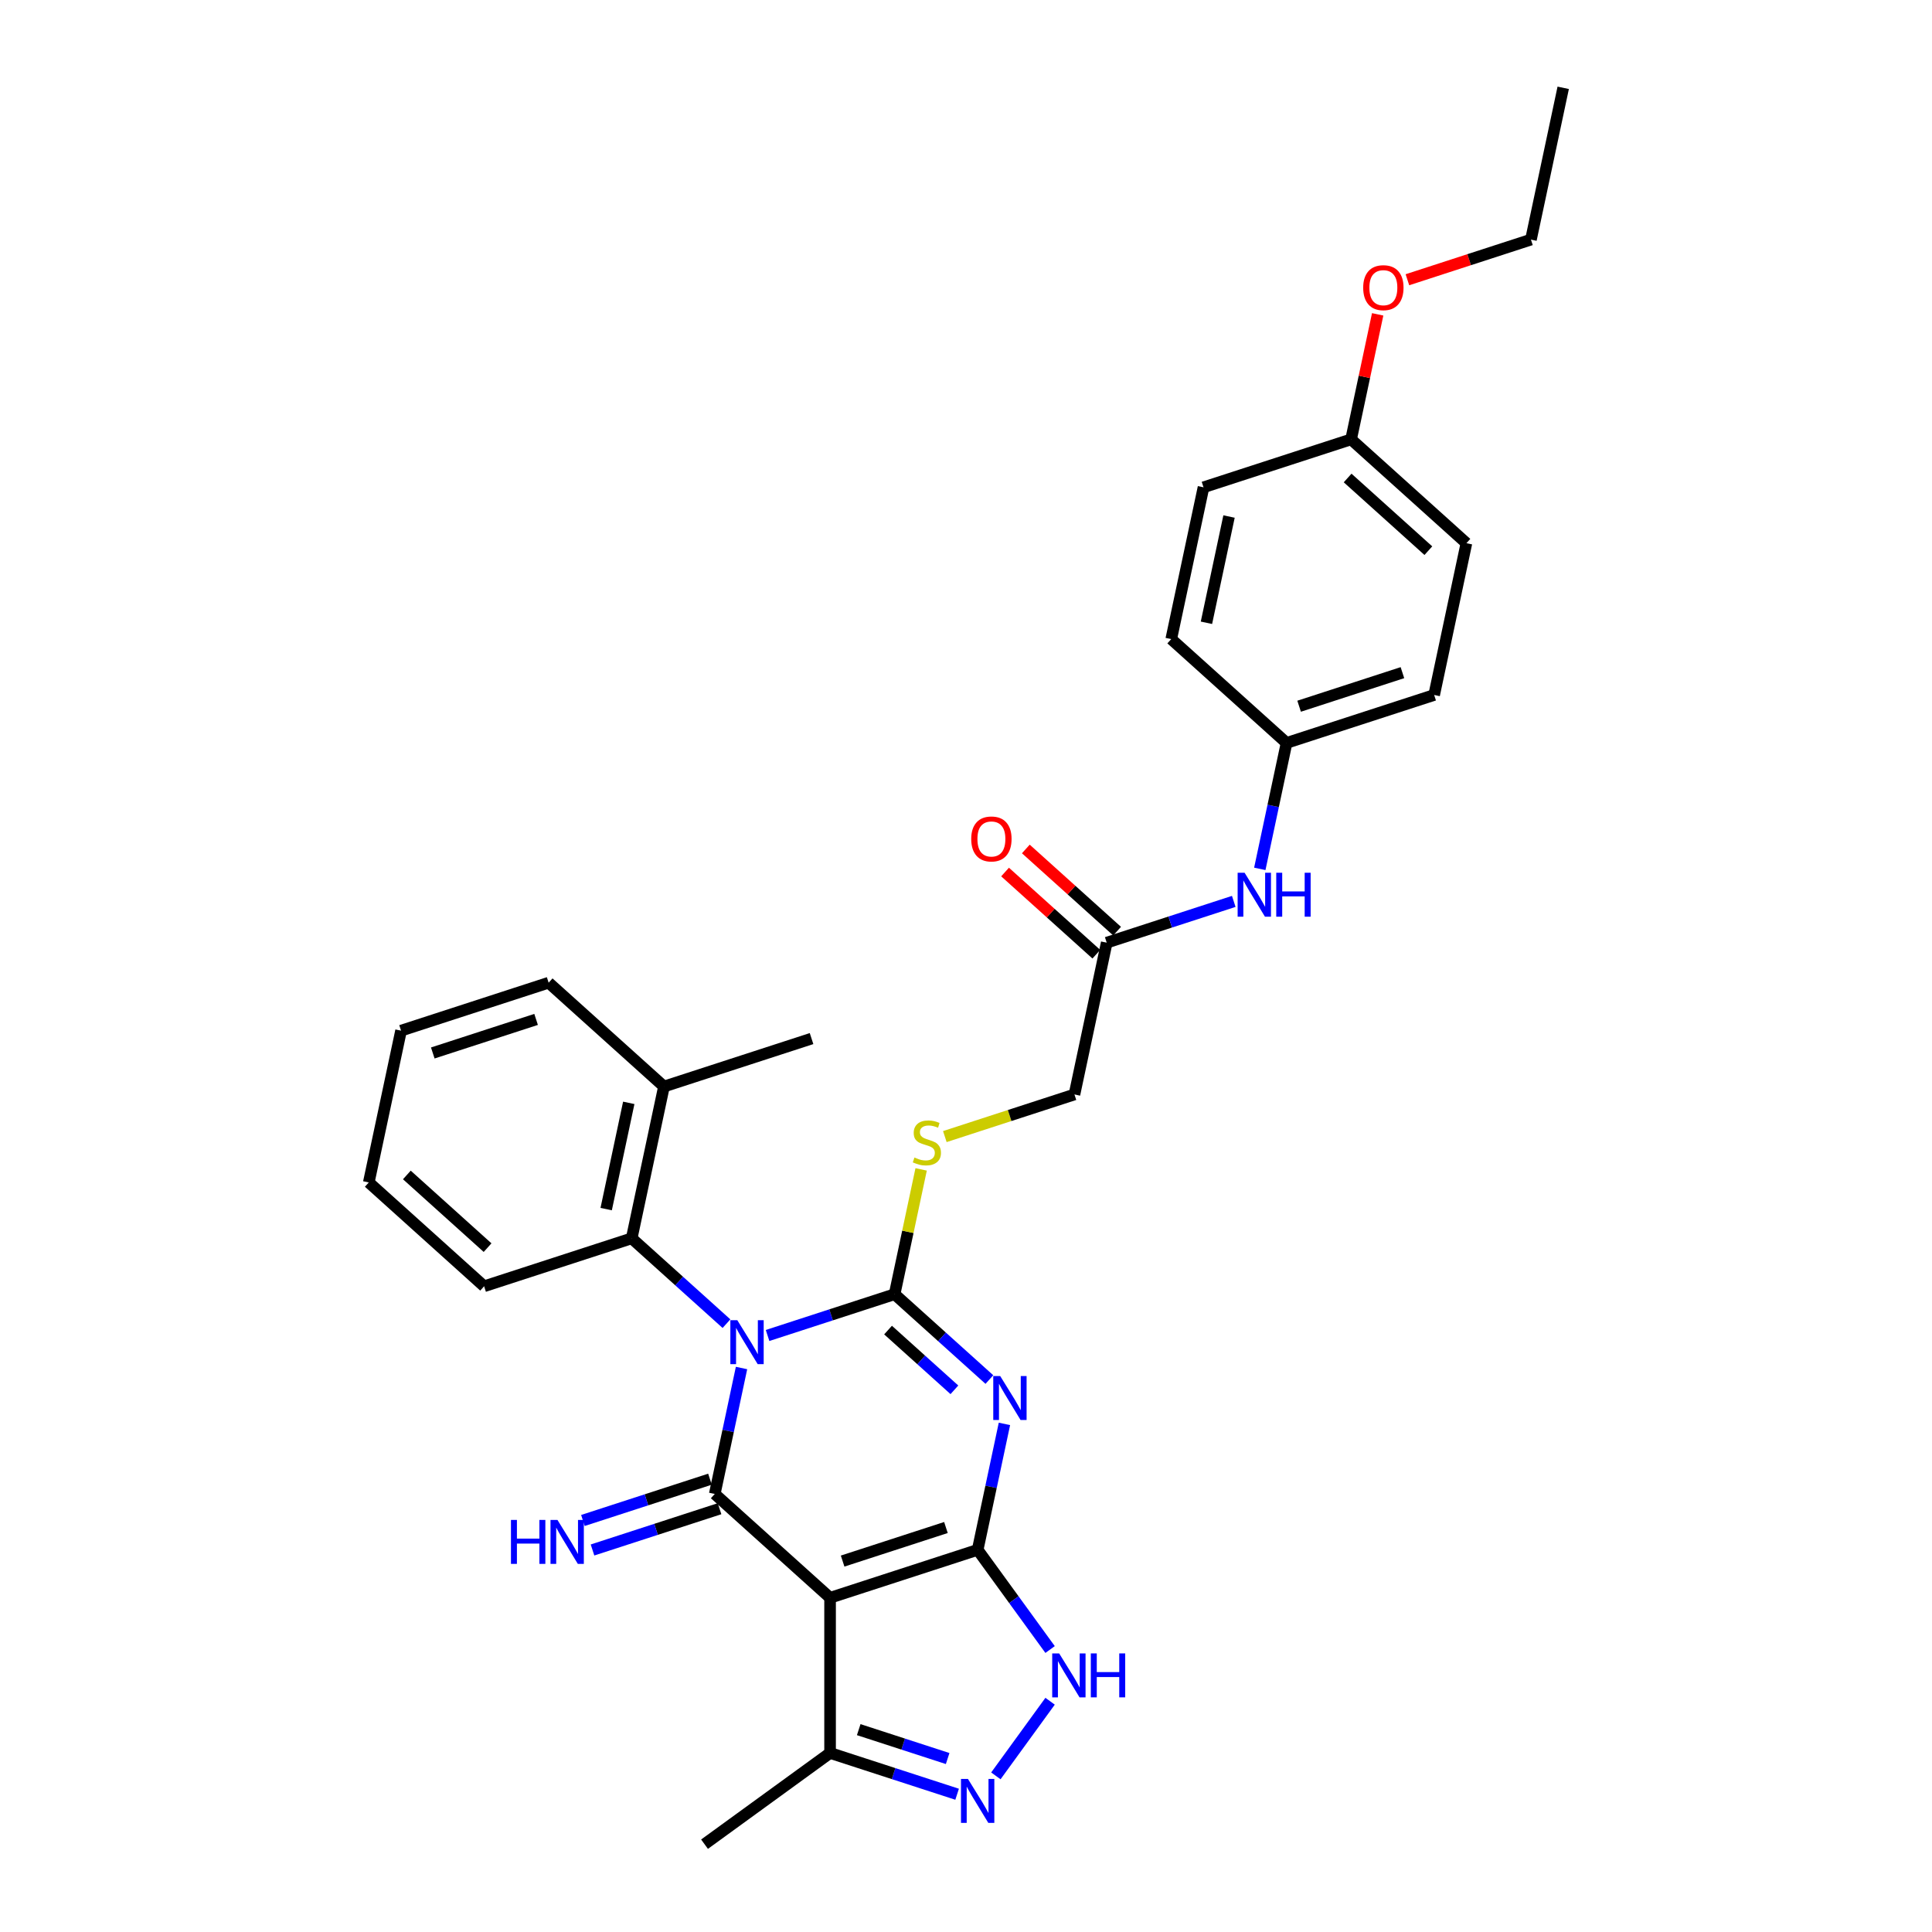 <?xml version='1.0' encoding='iso-8859-1'?>
<svg version='1.1' baseProfile='full'
              xmlns='http://www.w3.org/2000/svg'
                      xmlns:rdkit='http://www.rdkit.org/xml'
                      xmlns:xlink='http://www.w3.org/1999/xlink'
                  xml:space='preserve'
width='1000px' height='1000px' viewBox='0 0 1000 1000'>
<!-- END OF HEADER -->
<rect style='opacity:1.0;fill:#FFFFFF;stroke:none' width='1000' height='1000' x='0' y='0'> </rect>
<path class='bond-0' d='M 397.291,691.245 L 430.168,680.563' style='fill:none;fill-rule:evenodd;stroke:#0000FF;stroke-width:6px;stroke-linecap:butt;stroke-linejoin:miter;stroke-opacity:1' />
<path class='bond-0' d='M 430.168,680.563 L 463.046,669.88' style='fill:none;fill-rule:evenodd;stroke:#000000;stroke-width:6px;stroke-linecap:butt;stroke-linejoin:miter;stroke-opacity:1' />
<path class='bond-3' d='M 383.812,708.082 L 376.884,740.674' style='fill:none;fill-rule:evenodd;stroke:#0000FF;stroke-width:6px;stroke-linecap:butt;stroke-linejoin:miter;stroke-opacity:1' />
<path class='bond-3' d='M 376.884,740.674 L 369.956,773.267' style='fill:none;fill-rule:evenodd;stroke:#000000;stroke-width:6px;stroke-linecap:butt;stroke-linejoin:miter;stroke-opacity:1' />
<path class='bond-7' d='M 376.021,685.125 L 351.493,663.04' style='fill:none;fill-rule:evenodd;stroke:#0000FF;stroke-width:6px;stroke-linecap:butt;stroke-linejoin:miter;stroke-opacity:1' />
<path class='bond-7' d='M 351.493,663.04 L 326.966,640.955' style='fill:none;fill-rule:evenodd;stroke:#000000;stroke-width:6px;stroke-linecap:butt;stroke-linejoin:miter;stroke-opacity:1' />
<path class='bond-1' d='M 463.046,669.88 L 487.574,691.965' style='fill:none;fill-rule:evenodd;stroke:#000000;stroke-width:6px;stroke-linecap:butt;stroke-linejoin:miter;stroke-opacity:1' />
<path class='bond-1' d='M 487.574,691.965 L 512.102,714.05' style='fill:none;fill-rule:evenodd;stroke:#0000FF;stroke-width:6px;stroke-linecap:butt;stroke-linejoin:miter;stroke-opacity:1' />
<path class='bond-1' d='M 459.655,688.444 L 476.825,703.903' style='fill:none;fill-rule:evenodd;stroke:#000000;stroke-width:6px;stroke-linecap:butt;stroke-linejoin:miter;stroke-opacity:1' />
<path class='bond-1' d='M 476.825,703.903 L 493.995,719.363' style='fill:none;fill-rule:evenodd;stroke:#0000FF;stroke-width:6px;stroke-linecap:butt;stroke-linejoin:miter;stroke-opacity:1' />
<path class='bond-9' d='M 463.046,669.88 L 469.912,637.577' style='fill:none;fill-rule:evenodd;stroke:#000000;stroke-width:6px;stroke-linecap:butt;stroke-linejoin:miter;stroke-opacity:1' />
<path class='bond-9' d='M 469.912,637.577 L 476.779,605.274' style='fill:none;fill-rule:evenodd;stroke:#CCCC00;stroke-width:6px;stroke-linecap:butt;stroke-linejoin:miter;stroke-opacity:1' />
<path class='bond-31' d='M 519.892,737.007 L 512.965,769.599' style='fill:none;fill-rule:evenodd;stroke:#0000FF;stroke-width:6px;stroke-linecap:butt;stroke-linejoin:miter;stroke-opacity:1' />
<path class='bond-31' d='M 512.965,769.599 L 506.037,802.192' style='fill:none;fill-rule:evenodd;stroke:#000000;stroke-width:6px;stroke-linecap:butt;stroke-linejoin:miter;stroke-opacity:1' />
<path class='bond-2' d='M 506.037,802.192 L 429.647,827.012' style='fill:none;fill-rule:evenodd;stroke:#000000;stroke-width:6px;stroke-linecap:butt;stroke-linejoin:miter;stroke-opacity:1' />
<path class='bond-2' d='M 489.614,790.637 L 436.141,808.011' style='fill:none;fill-rule:evenodd;stroke:#000000;stroke-width:6px;stroke-linecap:butt;stroke-linejoin:miter;stroke-opacity:1' />
<path class='bond-5' d='M 506.037,802.192 L 524.782,827.992' style='fill:none;fill-rule:evenodd;stroke:#000000;stroke-width:6px;stroke-linecap:butt;stroke-linejoin:miter;stroke-opacity:1' />
<path class='bond-5' d='M 524.782,827.992 L 543.526,853.791' style='fill:none;fill-rule:evenodd;stroke:#0000FF;stroke-width:6px;stroke-linecap:butt;stroke-linejoin:miter;stroke-opacity:1' />
<path class='bond-4' d='M 369.956,773.267 L 429.647,827.012' style='fill:none;fill-rule:evenodd;stroke:#000000;stroke-width:6px;stroke-linecap:butt;stroke-linejoin:miter;stroke-opacity:1' />
<path class='bond-10' d='M 367.474,765.628 L 334.596,776.31' style='fill:none;fill-rule:evenodd;stroke:#000000;stroke-width:6px;stroke-linecap:butt;stroke-linejoin:miter;stroke-opacity:1' />
<path class='bond-10' d='M 334.596,776.31 L 301.719,786.993' style='fill:none;fill-rule:evenodd;stroke:#0000FF;stroke-width:6px;stroke-linecap:butt;stroke-linejoin:miter;stroke-opacity:1' />
<path class='bond-10' d='M 372.438,780.906 L 339.56,791.588' style='fill:none;fill-rule:evenodd;stroke:#000000;stroke-width:6px;stroke-linecap:butt;stroke-linejoin:miter;stroke-opacity:1' />
<path class='bond-10' d='M 339.56,791.588 L 306.683,802.271' style='fill:none;fill-rule:evenodd;stroke:#0000FF;stroke-width:6px;stroke-linecap:butt;stroke-linejoin:miter;stroke-opacity:1' />
<path class='bond-8' d='M 429.647,827.012 L 429.647,907.334' style='fill:none;fill-rule:evenodd;stroke:#000000;stroke-width:6px;stroke-linecap:butt;stroke-linejoin:miter;stroke-opacity:1' />
<path class='bond-33' d='M 543.526,880.555 L 515.459,919.186' style='fill:none;fill-rule:evenodd;stroke:#0000FF;stroke-width:6px;stroke-linecap:butt;stroke-linejoin:miter;stroke-opacity:1' />
<path class='bond-6' d='M 495.402,928.699 L 462.524,918.016' style='fill:none;fill-rule:evenodd;stroke:#0000FF;stroke-width:6px;stroke-linecap:butt;stroke-linejoin:miter;stroke-opacity:1' />
<path class='bond-6' d='M 462.524,918.016 L 429.647,907.334' style='fill:none;fill-rule:evenodd;stroke:#000000;stroke-width:6px;stroke-linecap:butt;stroke-linejoin:miter;stroke-opacity:1' />
<path class='bond-6' d='M 490.503,910.216 L 467.489,902.738' style='fill:none;fill-rule:evenodd;stroke:#0000FF;stroke-width:6px;stroke-linecap:butt;stroke-linejoin:miter;stroke-opacity:1' />
<path class='bond-6' d='M 467.489,902.738 L 444.474,895.26' style='fill:none;fill-rule:evenodd;stroke:#000000;stroke-width:6px;stroke-linecap:butt;stroke-linejoin:miter;stroke-opacity:1' />
<path class='bond-13' d='M 326.966,640.955 L 343.665,562.389' style='fill:none;fill-rule:evenodd;stroke:#000000;stroke-width:6px;stroke-linecap:butt;stroke-linejoin:miter;stroke-opacity:1' />
<path class='bond-13' d='M 313.757,625.83 L 325.447,570.834' style='fill:none;fill-rule:evenodd;stroke:#000000;stroke-width:6px;stroke-linecap:butt;stroke-linejoin:miter;stroke-opacity:1' />
<path class='bond-22' d='M 326.966,640.955 L 250.575,665.776' style='fill:none;fill-rule:evenodd;stroke:#000000;stroke-width:6px;stroke-linecap:butt;stroke-linejoin:miter;stroke-opacity:1' />
<path class='bond-24' d='M 429.647,907.334 L 364.665,954.545' style='fill:none;fill-rule:evenodd;stroke:#000000;stroke-width:6px;stroke-linecap:butt;stroke-linejoin:miter;stroke-opacity:1' />
<path class='bond-15' d='M 489.047,588.292 L 522.592,577.392' style='fill:none;fill-rule:evenodd;stroke:#CCCC00;stroke-width:6px;stroke-linecap:butt;stroke-linejoin:miter;stroke-opacity:1' />
<path class='bond-15' d='M 522.592,577.392 L 556.136,566.493' style='fill:none;fill-rule:evenodd;stroke:#000000;stroke-width:6px;stroke-linecap:butt;stroke-linejoin:miter;stroke-opacity:1' />
<path class='bond-11' d='M 572.836,487.927 L 556.136,566.493' style='fill:none;fill-rule:evenodd;stroke:#000000;stroke-width:6px;stroke-linecap:butt;stroke-linejoin:miter;stroke-opacity:1' />
<path class='bond-12' d='M 572.836,487.927 L 605.714,477.244' style='fill:none;fill-rule:evenodd;stroke:#000000;stroke-width:6px;stroke-linecap:butt;stroke-linejoin:miter;stroke-opacity:1' />
<path class='bond-12' d='M 605.714,477.244 L 638.592,466.562' style='fill:none;fill-rule:evenodd;stroke:#0000FF;stroke-width:6px;stroke-linecap:butt;stroke-linejoin:miter;stroke-opacity:1' />
<path class='bond-14' d='M 578.21,481.958 L 554.59,460.69' style='fill:none;fill-rule:evenodd;stroke:#000000;stroke-width:6px;stroke-linecap:butt;stroke-linejoin:miter;stroke-opacity:1' />
<path class='bond-14' d='M 554.59,460.69 L 530.97,439.422' style='fill:none;fill-rule:evenodd;stroke:#FF0000;stroke-width:6px;stroke-linecap:butt;stroke-linejoin:miter;stroke-opacity:1' />
<path class='bond-14' d='M 567.461,493.896 L 543.841,472.628' style='fill:none;fill-rule:evenodd;stroke:#000000;stroke-width:6px;stroke-linecap:butt;stroke-linejoin:miter;stroke-opacity:1' />
<path class='bond-14' d='M 543.841,472.628 L 520.221,451.36' style='fill:none;fill-rule:evenodd;stroke:#FF0000;stroke-width:6px;stroke-linecap:butt;stroke-linejoin:miter;stroke-opacity:1' />
<path class='bond-16' d='M 652.07,449.725 L 658.998,417.132' style='fill:none;fill-rule:evenodd;stroke:#0000FF;stroke-width:6px;stroke-linecap:butt;stroke-linejoin:miter;stroke-opacity:1' />
<path class='bond-16' d='M 658.998,417.132 L 665.926,384.54' style='fill:none;fill-rule:evenodd;stroke:#000000;stroke-width:6px;stroke-linecap:butt;stroke-linejoin:miter;stroke-opacity:1' />
<path class='bond-25' d='M 343.665,562.389 L 420.056,537.568' style='fill:none;fill-rule:evenodd;stroke:#000000;stroke-width:6px;stroke-linecap:butt;stroke-linejoin:miter;stroke-opacity:1' />
<path class='bond-26' d='M 343.665,562.389 L 283.975,508.643' style='fill:none;fill-rule:evenodd;stroke:#000000;stroke-width:6px;stroke-linecap:butt;stroke-linejoin:miter;stroke-opacity:1' />
<path class='bond-18' d='M 665.926,384.54 L 606.235,330.794' style='fill:none;fill-rule:evenodd;stroke:#000000;stroke-width:6px;stroke-linecap:butt;stroke-linejoin:miter;stroke-opacity:1' />
<path class='bond-19' d='M 665.926,384.54 L 742.316,359.719' style='fill:none;fill-rule:evenodd;stroke:#000000;stroke-width:6px;stroke-linecap:butt;stroke-linejoin:miter;stroke-opacity:1' />
<path class='bond-19' d='M 672.42,365.539 L 725.893,348.164' style='fill:none;fill-rule:evenodd;stroke:#000000;stroke-width:6px;stroke-linecap:butt;stroke-linejoin:miter;stroke-opacity:1' />
<path class='bond-17' d='M 699.325,227.408 L 759.016,281.153' style='fill:none;fill-rule:evenodd;stroke:#000000;stroke-width:6px;stroke-linecap:butt;stroke-linejoin:miter;stroke-opacity:1' />
<path class='bond-17' d='M 697.53,247.408 L 739.313,285.029' style='fill:none;fill-rule:evenodd;stroke:#000000;stroke-width:6px;stroke-linecap:butt;stroke-linejoin:miter;stroke-opacity:1' />
<path class='bond-23' d='M 699.325,227.408 L 706.202,195.056' style='fill:none;fill-rule:evenodd;stroke:#000000;stroke-width:6px;stroke-linecap:butt;stroke-linejoin:miter;stroke-opacity:1' />
<path class='bond-23' d='M 706.202,195.056 L 713.078,162.705' style='fill:none;fill-rule:evenodd;stroke:#FF0000;stroke-width:6px;stroke-linecap:butt;stroke-linejoin:miter;stroke-opacity:1' />
<path class='bond-34' d='M 699.325,227.408 L 622.935,252.228' style='fill:none;fill-rule:evenodd;stroke:#000000;stroke-width:6px;stroke-linecap:butt;stroke-linejoin:miter;stroke-opacity:1' />
<path class='bond-21' d='M 606.235,330.794 L 622.935,252.228' style='fill:none;fill-rule:evenodd;stroke:#000000;stroke-width:6px;stroke-linecap:butt;stroke-linejoin:miter;stroke-opacity:1' />
<path class='bond-21' d='M 624.454,322.35 L 636.143,267.353' style='fill:none;fill-rule:evenodd;stroke:#000000;stroke-width:6px;stroke-linecap:butt;stroke-linejoin:miter;stroke-opacity:1' />
<path class='bond-20' d='M 742.316,359.719 L 759.016,281.153' style='fill:none;fill-rule:evenodd;stroke:#000000;stroke-width:6px;stroke-linecap:butt;stroke-linejoin:miter;stroke-opacity:1' />
<path class='bond-28' d='M 250.575,665.776 L 190.885,612.03' style='fill:none;fill-rule:evenodd;stroke:#000000;stroke-width:6px;stroke-linecap:butt;stroke-linejoin:miter;stroke-opacity:1' />
<path class='bond-28' d='M 252.371,645.776 L 210.588,608.154' style='fill:none;fill-rule:evenodd;stroke:#000000;stroke-width:6px;stroke-linecap:butt;stroke-linejoin:miter;stroke-opacity:1' />
<path class='bond-27' d='M 728.475,144.796 L 760.445,134.408' style='fill:none;fill-rule:evenodd;stroke:#FF0000;stroke-width:6px;stroke-linecap:butt;stroke-linejoin:miter;stroke-opacity:1' />
<path class='bond-27' d='M 760.445,134.408 L 792.415,124.021' style='fill:none;fill-rule:evenodd;stroke:#000000;stroke-width:6px;stroke-linecap:butt;stroke-linejoin:miter;stroke-opacity:1' />
<path class='bond-32' d='M 283.975,508.643 L 207.585,533.464' style='fill:none;fill-rule:evenodd;stroke:#000000;stroke-width:6px;stroke-linecap:butt;stroke-linejoin:miter;stroke-opacity:1' />
<path class='bond-32' d='M 277.48,527.645 L 224.007,545.019' style='fill:none;fill-rule:evenodd;stroke:#000000;stroke-width:6px;stroke-linecap:butt;stroke-linejoin:miter;stroke-opacity:1' />
<path class='bond-29' d='M 792.415,124.021 L 809.115,45.455' style='fill:none;fill-rule:evenodd;stroke:#000000;stroke-width:6px;stroke-linecap:butt;stroke-linejoin:miter;stroke-opacity:1' />
<path class='bond-30' d='M 190.885,612.03 L 207.585,533.464' style='fill:none;fill-rule:evenodd;stroke:#000000;stroke-width:6px;stroke-linecap:butt;stroke-linejoin:miter;stroke-opacity:1' />
<path  class='atom-0' d='M 381.628 683.327
L 389.082 695.375
Q 389.821 696.564, 391.009 698.717
Q 392.198 700.869, 392.262 700.998
L 392.262 683.327
L 395.283 683.327
L 395.283 706.074
L 392.166 706.074
L 384.166 692.901
Q 383.234 691.359, 382.238 689.592
Q 381.274 687.825, 380.985 687.279
L 380.985 706.074
L 378.029 706.074
L 378.029 683.327
L 381.628 683.327
' fill='#0000FF'/>
<path  class='atom-2' d='M 517.708 712.252
L 525.162 724.3
Q 525.901 725.489, 527.09 727.642
Q 528.279 729.794, 528.343 729.923
L 528.343 712.252
L 531.363 712.252
L 531.363 734.999
L 528.247 734.999
L 520.247 721.826
Q 519.315 720.284, 518.319 718.517
Q 517.355 716.75, 517.066 716.204
L 517.066 734.999
L 514.11 734.999
L 514.11 712.252
L 517.708 712.252
' fill='#0000FF'/>
<path  class='atom-6' d='M 548.22 855.8
L 555.674 867.848
Q 556.413 869.036, 557.602 871.189
Q 558.791 873.342, 558.855 873.47
L 558.855 855.8
L 561.875 855.8
L 561.875 878.547
L 558.759 878.547
L 550.759 865.374
Q 549.827 863.832, 548.831 862.065
Q 547.867 860.298, 547.578 859.751
L 547.578 878.547
L 544.622 878.547
L 544.622 855.8
L 548.22 855.8
' fill='#0000FF'/>
<path  class='atom-6' d='M 564.606 855.8
L 567.69 855.8
L 567.69 865.47
L 579.321 865.47
L 579.321 855.8
L 582.405 855.8
L 582.405 878.547
L 579.321 878.547
L 579.321 868.04
L 567.69 868.04
L 567.69 878.547
L 564.606 878.547
L 564.606 855.8
' fill='#0000FF'/>
<path  class='atom-7' d='M 501.009 920.781
L 508.463 932.829
Q 509.202 934.018, 510.39 936.17
Q 511.579 938.323, 511.643 938.452
L 511.643 920.781
L 514.663 920.781
L 514.663 943.528
L 511.547 943.528
L 503.547 930.355
Q 502.615 928.813, 501.619 927.046
Q 500.655 925.279, 500.366 924.733
L 500.366 943.528
L 497.41 943.528
L 497.41 920.781
L 501.009 920.781
' fill='#0000FF'/>
<path  class='atom-10' d='M 473.32 599.121
Q 473.577 599.217, 474.637 599.667
Q 475.698 600.117, 476.854 600.406
Q 478.043 600.663, 479.2 600.663
Q 481.352 600.663, 482.605 599.635
Q 483.858 598.575, 483.858 596.743
Q 483.858 595.49, 483.216 594.719
Q 482.605 593.948, 481.642 593.531
Q 480.678 593.113, 479.071 592.631
Q 477.047 592.021, 475.826 591.442
Q 474.637 590.864, 473.77 589.643
Q 472.935 588.422, 472.935 586.366
Q 472.935 583.506, 474.862 581.739
Q 476.822 579.972, 480.678 579.972
Q 483.312 579.972, 486.3 581.225
L 485.561 583.699
Q 482.83 582.575, 480.774 582.575
Q 478.557 582.575, 477.336 583.506
Q 476.115 584.406, 476.148 585.98
Q 476.148 587.201, 476.758 587.94
Q 477.401 588.679, 478.3 589.097
Q 479.232 589.515, 480.774 589.996
Q 482.83 590.639, 484.051 591.282
Q 485.272 591.924, 486.14 593.241
Q 487.039 594.527, 487.039 596.743
Q 487.039 599.892, 484.919 601.595
Q 482.83 603.266, 479.328 603.266
Q 477.304 603.266, 475.762 602.816
Q 474.252 602.398, 472.453 601.659
L 473.32 599.121
' fill='#CCCC00'/>
<path  class='atom-11' d='M 264.474 786.714
L 267.558 786.714
L 267.558 796.385
L 279.188 796.385
L 279.188 786.714
L 282.273 786.714
L 282.273 809.461
L 279.188 809.461
L 279.188 798.955
L 267.558 798.955
L 267.558 809.461
L 264.474 809.461
L 264.474 786.714
' fill='#0000FF'/>
<path  class='atom-11' d='M 288.538 786.714
L 295.992 798.762
Q 296.731 799.951, 297.919 802.104
Q 299.108 804.256, 299.172 804.385
L 299.172 786.714
L 302.193 786.714
L 302.193 809.461
L 299.076 809.461
L 291.076 796.288
Q 290.144 794.746, 289.148 792.979
Q 288.184 791.212, 287.895 790.666
L 287.895 809.461
L 284.94 809.461
L 284.94 786.714
L 288.538 786.714
' fill='#0000FF'/>
<path  class='atom-13' d='M 644.198 451.733
L 651.652 463.781
Q 652.391 464.97, 653.58 467.122
Q 654.768 469.275, 654.833 469.403
L 654.833 451.733
L 657.853 451.733
L 657.853 474.48
L 654.736 474.48
L 646.736 461.307
Q 645.804 459.765, 644.808 457.998
Q 643.845 456.231, 643.555 455.684
L 643.555 474.48
L 640.6 474.48
L 640.6 451.733
L 644.198 451.733
' fill='#0000FF'/>
<path  class='atom-13' d='M 660.584 451.733
L 663.668 451.733
L 663.668 461.403
L 675.298 461.403
L 675.298 451.733
L 678.383 451.733
L 678.383 474.48
L 675.298 474.48
L 675.298 463.974
L 663.668 463.974
L 663.668 474.48
L 660.584 474.48
L 660.584 451.733
' fill='#0000FF'/>
<path  class='atom-15' d='M 502.704 434.246
Q 502.704 428.784, 505.402 425.732
Q 508.101 422.679, 513.145 422.679
Q 518.19 422.679, 520.888 425.732
Q 523.587 428.784, 523.587 434.246
Q 523.587 439.772, 520.856 442.92
Q 518.125 446.037, 513.145 446.037
Q 508.133 446.037, 505.402 442.92
Q 502.704 439.804, 502.704 434.246
M 513.145 443.467
Q 516.615 443.467, 518.479 441.153
Q 520.374 438.808, 520.374 434.246
Q 520.374 429.78, 518.479 427.531
Q 516.615 425.25, 513.145 425.25
Q 509.676 425.25, 507.78 427.499
Q 505.917 429.748, 505.917 434.246
Q 505.917 438.84, 507.78 441.153
Q 509.676 443.467, 513.145 443.467
' fill='#FF0000'/>
<path  class='atom-24' d='M 705.583 148.906
Q 705.583 143.444, 708.282 140.392
Q 710.981 137.339, 716.025 137.339
Q 721.069 137.339, 723.768 140.392
Q 726.467 143.444, 726.467 148.906
Q 726.467 154.432, 723.736 157.58
Q 721.005 160.697, 716.025 160.697
Q 711.013 160.697, 708.282 157.58
Q 705.583 154.464, 705.583 148.906
M 716.025 158.127
Q 719.495 158.127, 721.358 155.813
Q 723.254 153.468, 723.254 148.906
Q 723.254 144.44, 721.358 142.191
Q 719.495 139.91, 716.025 139.91
Q 712.555 139.91, 710.66 142.159
Q 708.796 144.408, 708.796 148.906
Q 708.796 153.5, 710.66 155.813
Q 712.555 158.127, 716.025 158.127
' fill='#FF0000'/>
</svg>
